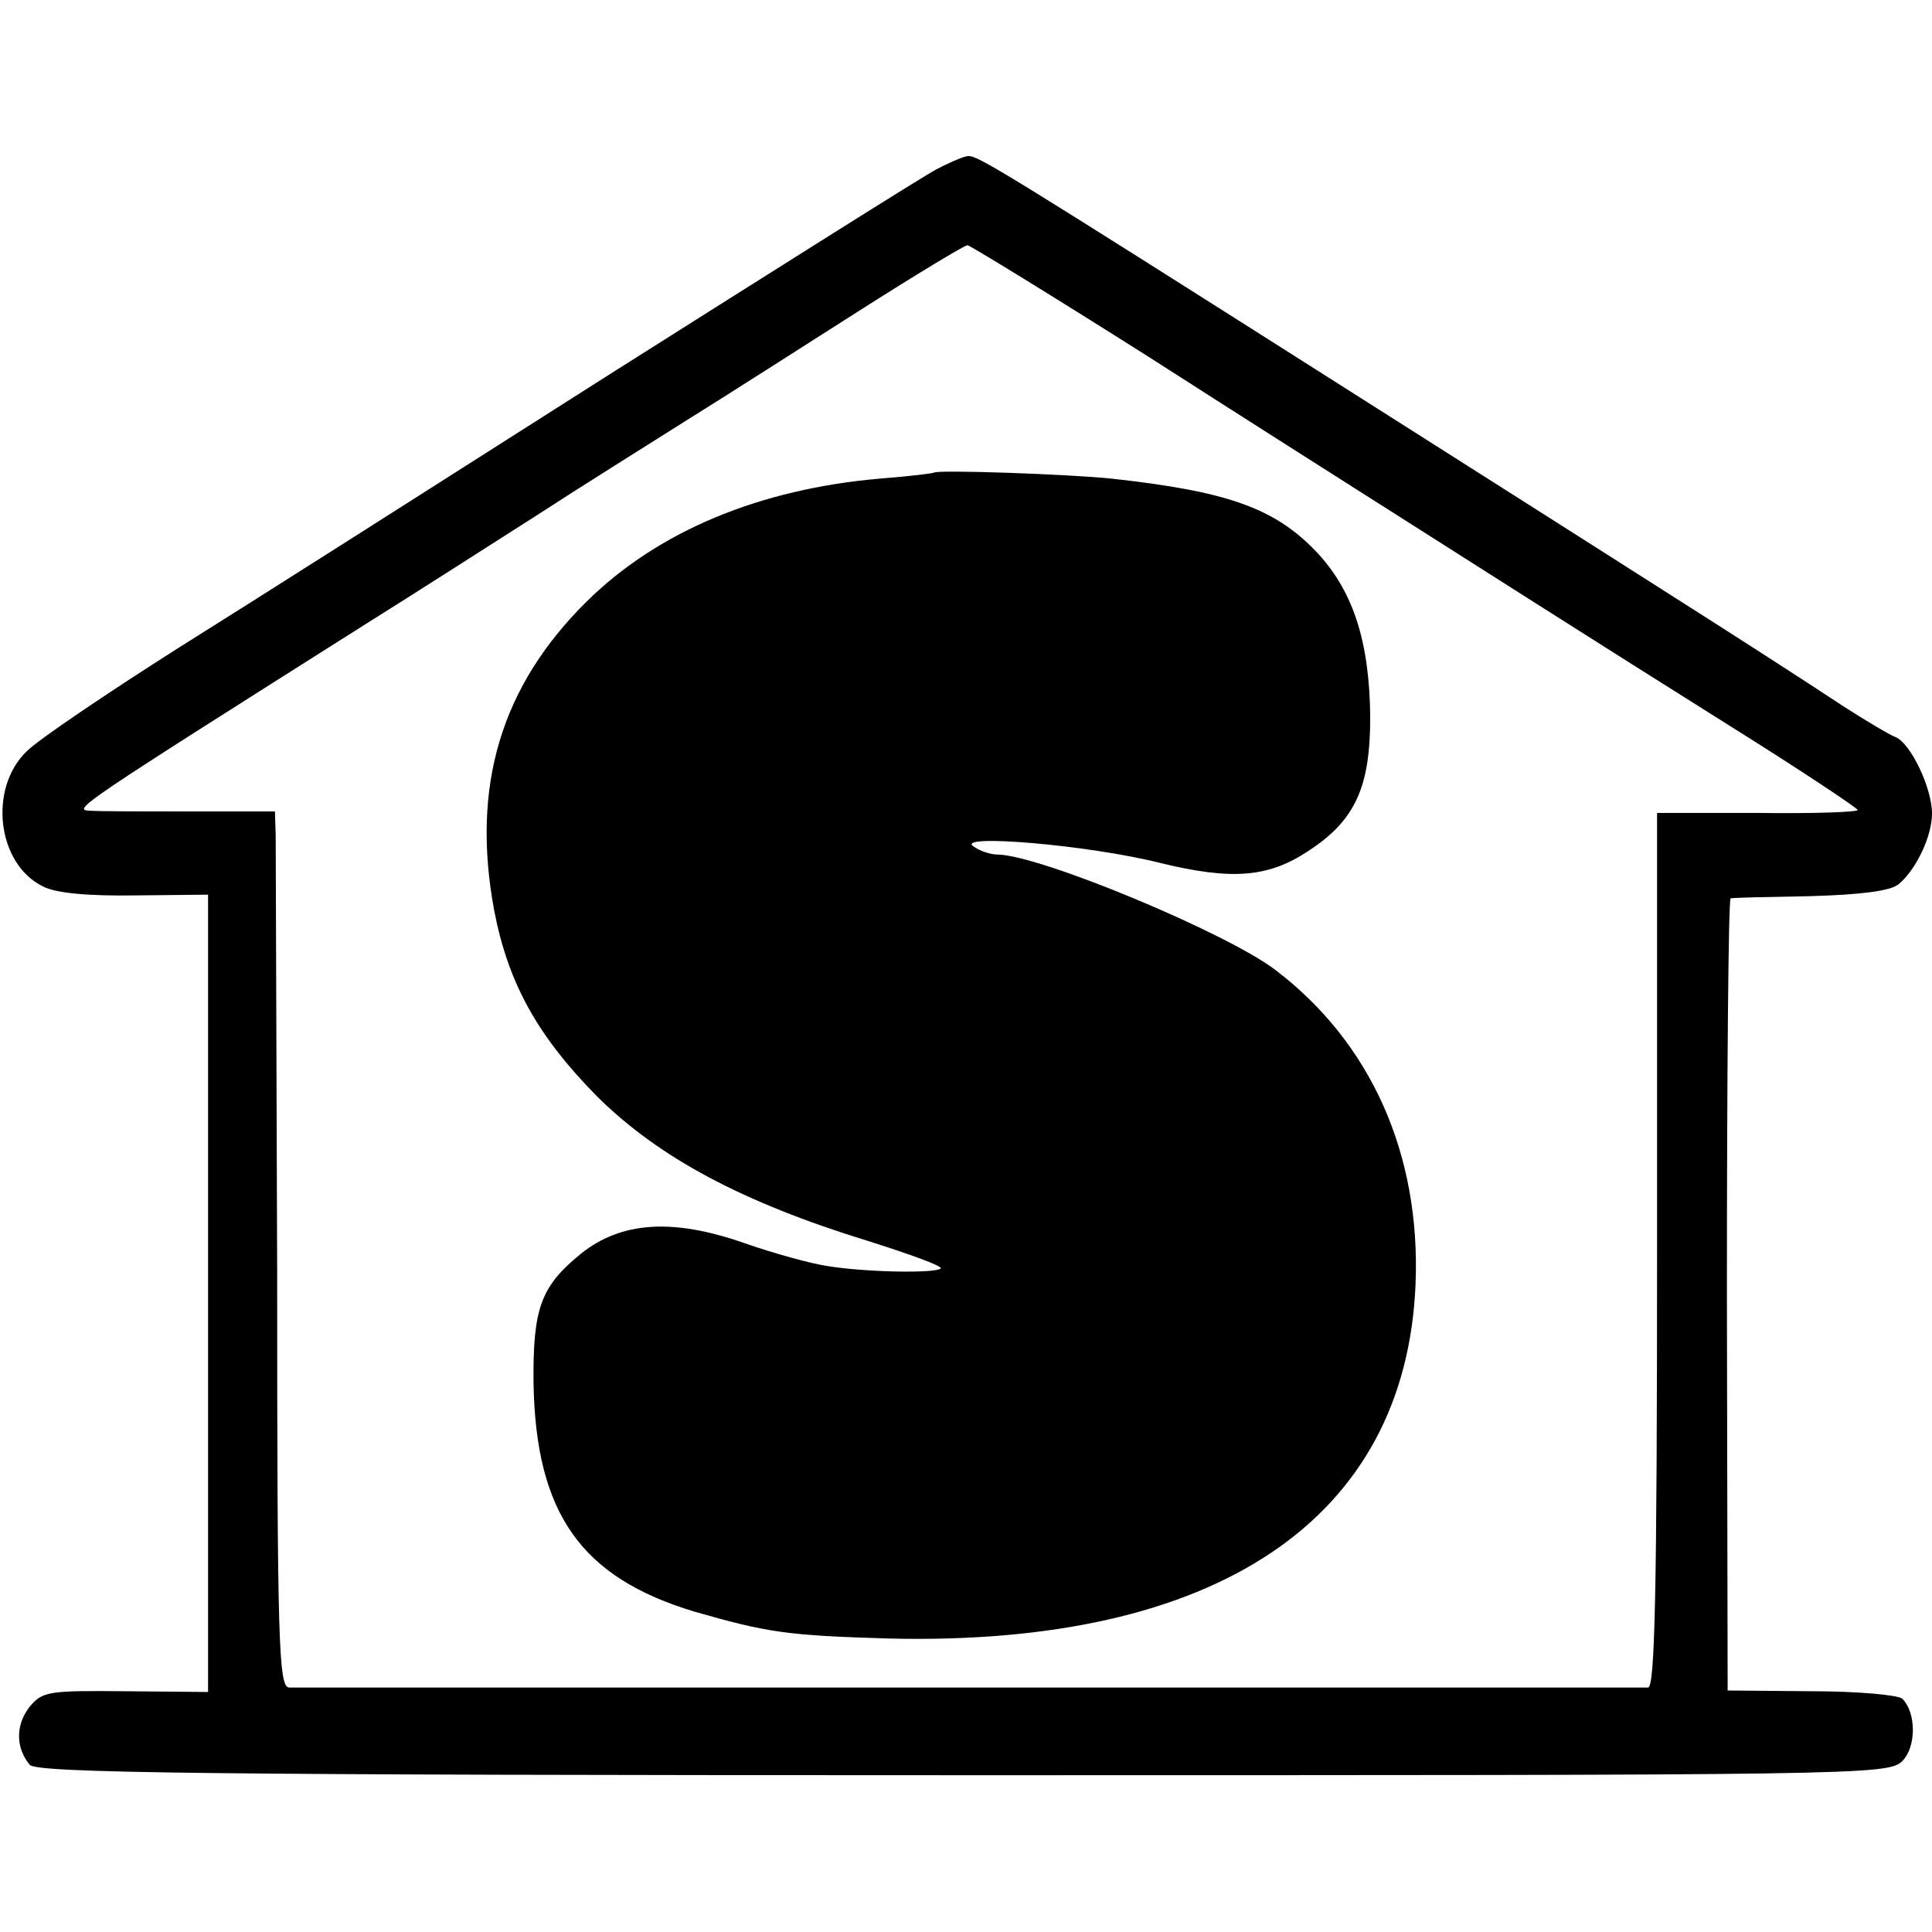 <svg version="1" xmlns="http://www.w3.org/2000/svg" width="346.667" height="346.667" viewBox="0 0 260 260"><path d="M126 22.8c-1.9 1-21.7 13.5-44 27.6-22.3 14.2-48.4 30.8-58 36.8-9.6 6.1-18.8 12.3-20.4 13.9-5.2 5-4 15.2 2.2 18.2 1.7.9 6.1 1.3 12.5 1.2l9.7-.1V227.7l-11.1-.1c-10.5-.1-11.2 0-13 2.2-1.8 2.4-1.8 5.4.1 7.7.9 1.1 23.5 1.4 125.6 1.4 120.9 0 124.5 0 126.4-1.9 1.9-1.9 1.9-6.5 0-8.4-.6-.5-6-1-12.2-1l-11.3-.1-.1-53.3c0-29.2.2-53.2.5-53.3.3-.1 5.2-.2 10.8-.3 6.8-.2 10.7-.7 11.8-1.6 2.4-2 4.5-6.5 4.5-9.5 0-3.5-2.9-9.5-4.9-10.3-.8-.3-4-2.2-7.1-4.2-10.2-6.7-16.3-10.6-64.5-41.2C134.2 22.5 131.7 21 130.3 21c-.5 0-2.4.8-4.3 1.8zm28.7 25.3c13.1 8.4 26.5 16.9 29.8 19 12.6 8 31.1 19.8 48 30.4 9.6 6 17.4 11.2 17.5 11.5 0 .3-6.1.5-13.5.4H223v58.8c0 46.3-.3 58.8-1.2 58.9H38.9c-1.4-.1-1.6-5.8-1.6-55.8-.1-30.7-.2-57.2-.2-58.9l-.1-3.2H25.8c-6.2 0-12.4 0-13.7-.1-2.4-.1-1.8-.5 37.4-25.3C55.6 80 65.7 73.5 72 69.5c6.3-4.1 15.6-9.9 20.5-13 5-3.1 15.3-9.7 23-14.6 7.7-4.9 14.3-8.9 14.7-8.9.3 0 11.4 6.8 24.5 15.1z"/><path d="M125.7 63.6c-.1.1-3.3.5-7.2.8-16.3 1.4-30 7.1-39.6 16.6-11.5 11.4-15.5 24.8-12.4 41.5 1.9 9.9 5.9 17 13.9 25.1 8.3 8.2 19.5 14.2 36.4 19.4 5.7 1.8 10.1 3.4 9.8 3.7-.7.7-10.2.5-15.1-.3-2.2-.3-7.3-1.7-11.3-3.1-9.7-3.4-16.6-2.9-22 1.4-5.4 4.4-6.5 7.3-6.4 17.4.3 17.6 6.4 26.2 21.7 30.8 9.8 2.8 12.4 3.2 26 3.6 44.2 1.1 69.7-16 71-47.7.7-17.5-6-32.5-18.9-42.3-6.6-5-31.8-15.5-37.4-15.5-.9 0-2.4-.5-3.2-1.1-2.5-1.7 15.4-.2 25 2.2 9.8 2.4 14.7 2 20.1-1.6 6.3-4.1 8.3-8.6 8.3-18-.1-10.4-2.4-17.2-7.4-22.4-5.6-5.8-12-8-27.5-9.7-5.9-.6-23.3-1.2-23.8-.8z"/></svg>